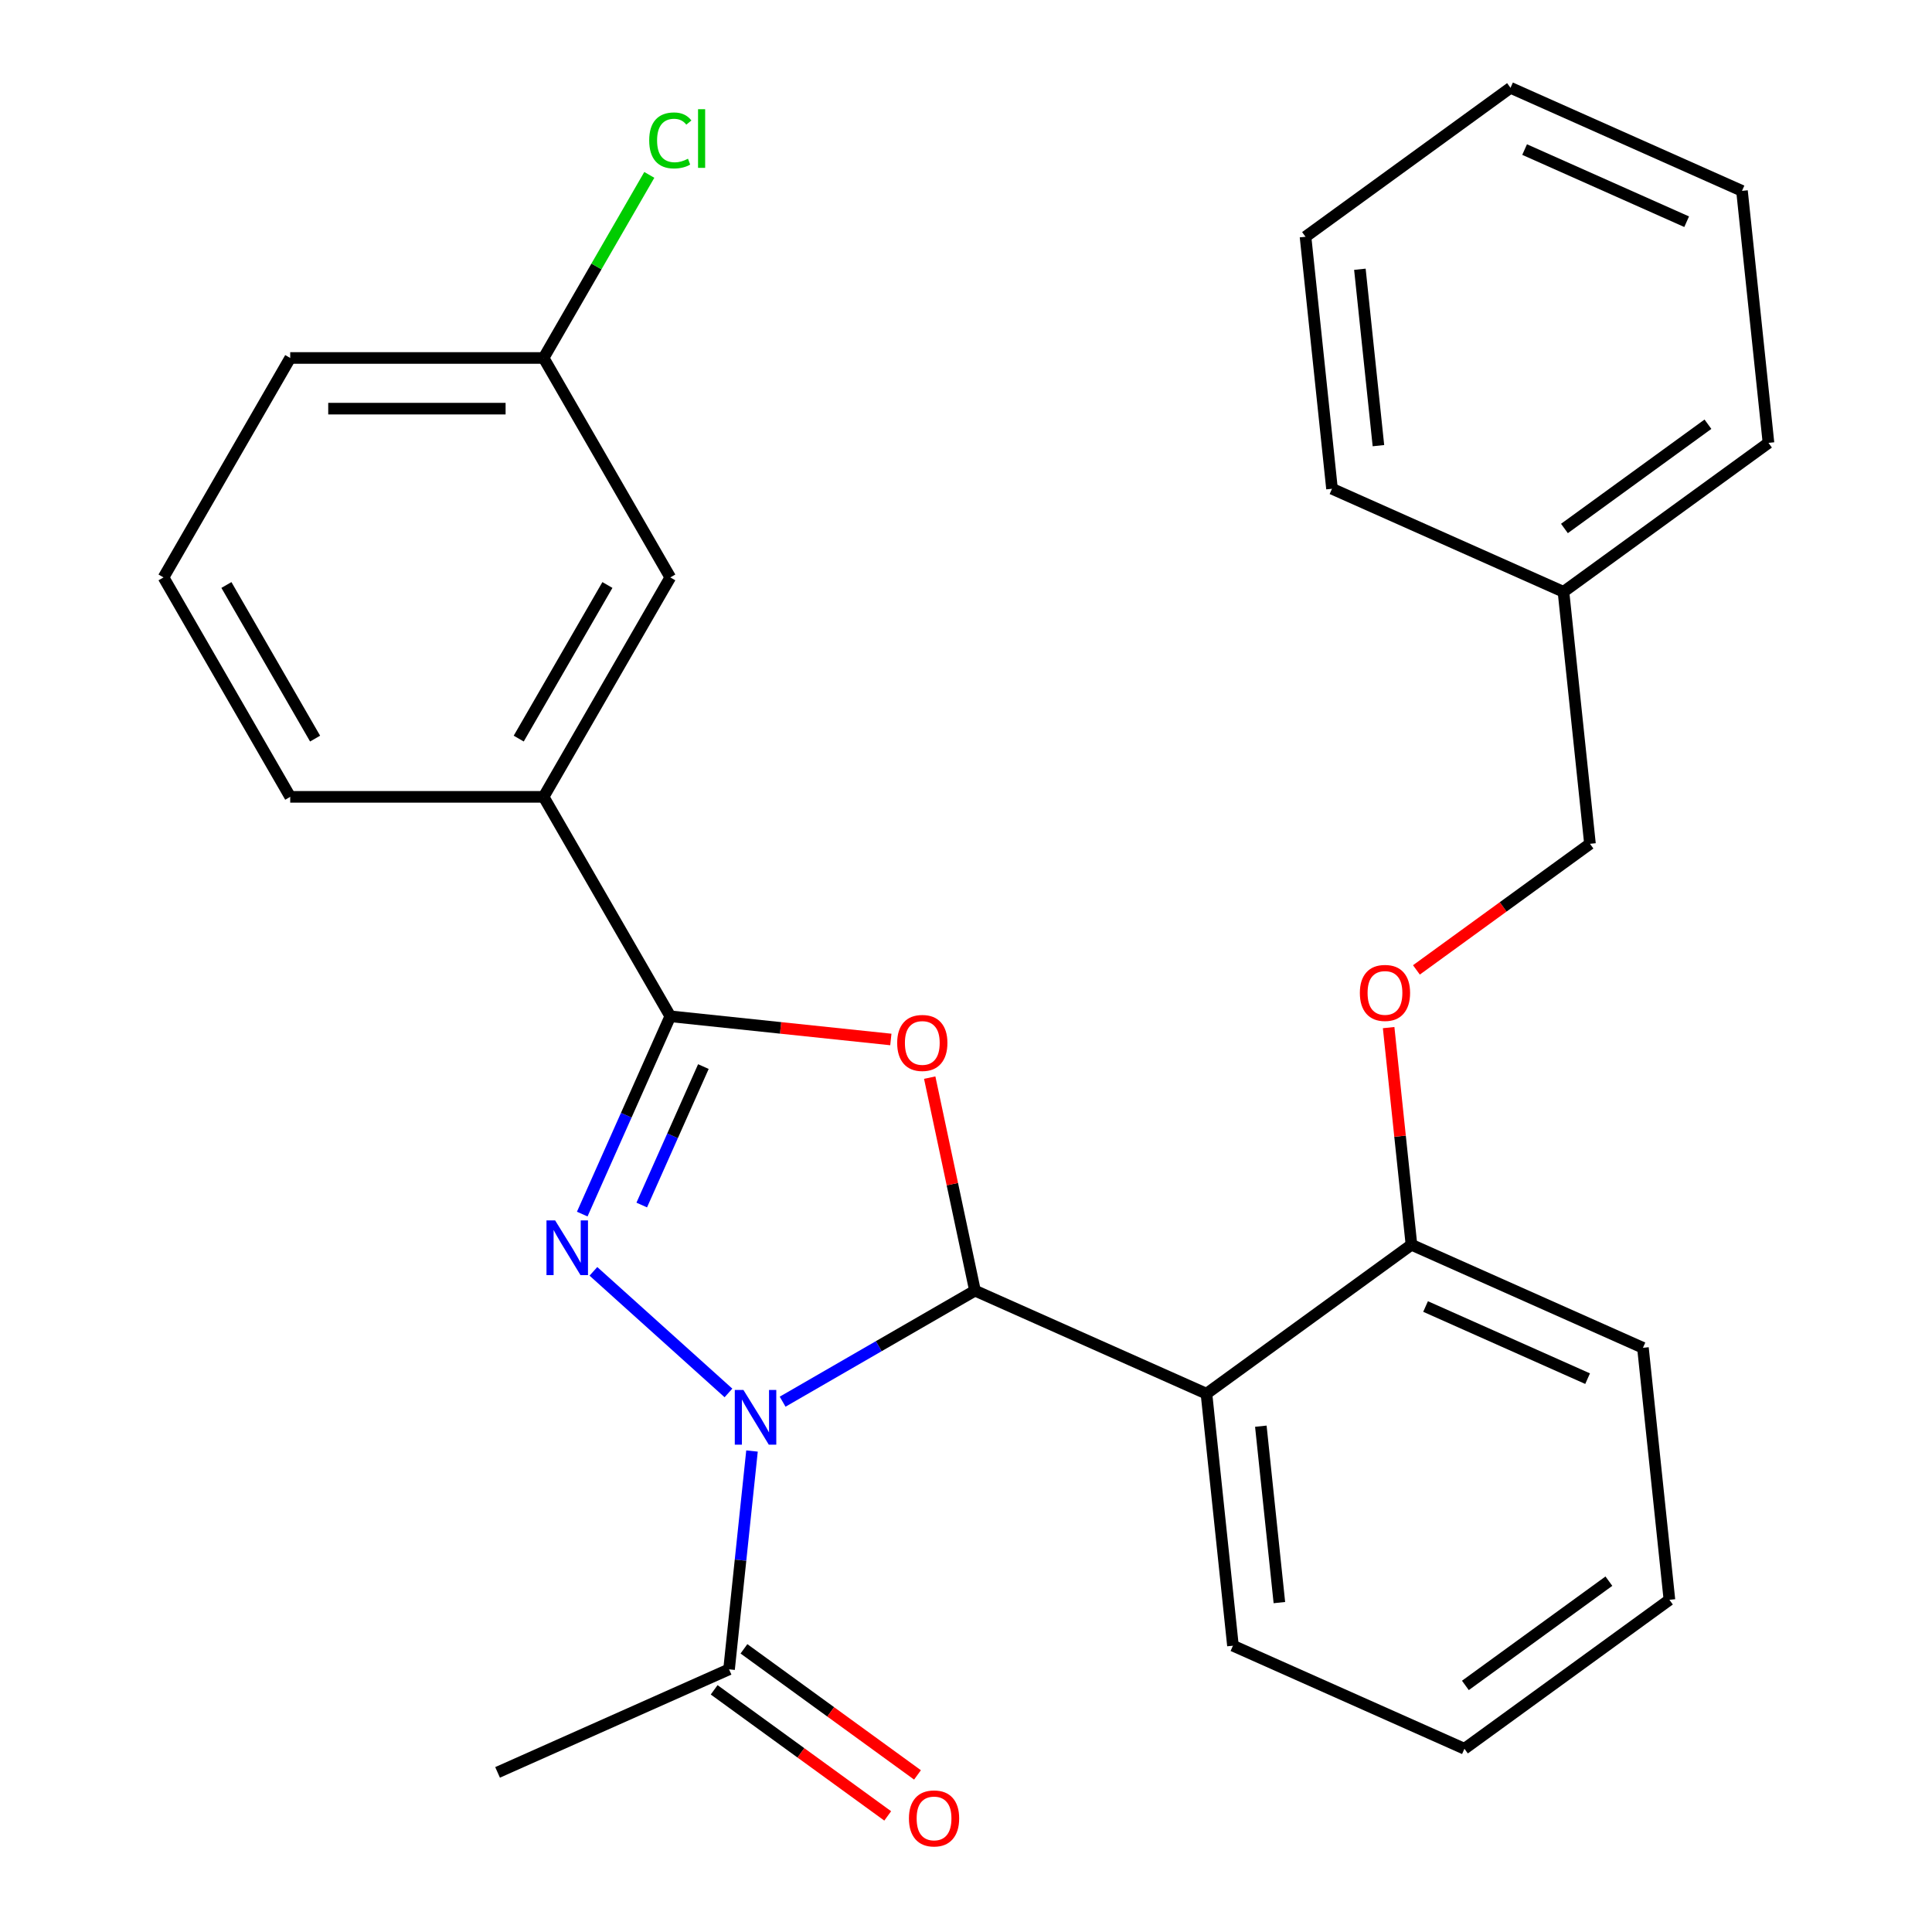 <?xml version='1.0' encoding='iso-8859-1'?>
<svg version='1.1' baseProfile='full'
              xmlns='http://www.w3.org/2000/svg'
                      xmlns:rdkit='http://www.rdkit.org/xml'
                      xmlns:xlink='http://www.w3.org/1999/xlink'
                  xml:space='preserve'
width='1000px' height='1000px' viewBox='0 0 1000 1000'>
<!-- END OF HEADER -->
<rect style='opacity:1.0;fill:#FFFFFF;stroke:none' width='1000' height='1000' x='0' y='0'> </rect>
<path class='bond-0' d='M 405.086,725.512 L 454.867,696.77' style='fill:none;fill-rule:evenodd;stroke:#0000FF;stroke-width:6px;stroke-linecap:butt;stroke-linejoin:miter;stroke-opacity:1' />
<path class='bond-0' d='M 454.867,696.77 L 504.649,668.029' style='fill:none;fill-rule:evenodd;stroke:#000000;stroke-width:6px;stroke-linecap:butt;stroke-linejoin:miter;stroke-opacity:1' />
<path class='bond-1' d='M 377.048,720.983 L 307.148,658.045' style='fill:none;fill-rule:evenodd;stroke:#0000FF;stroke-width:6px;stroke-linecap:butt;stroke-linejoin:miter;stroke-opacity:1' />
<path class='bond-5' d='M 389.234,751.044 L 383.296,807.542' style='fill:none;fill-rule:evenodd;stroke:#0000FF;stroke-width:6px;stroke-linecap:butt;stroke-linejoin:miter;stroke-opacity:1' />
<path class='bond-5' d='M 383.296,807.542 L 377.358,864.04' style='fill:none;fill-rule:evenodd;stroke:#000000;stroke-width:6px;stroke-linecap:butt;stroke-linejoin:miter;stroke-opacity:1' />
<path class='bond-2' d='M 504.649,668.029 L 492.932,612.905' style='fill:none;fill-rule:evenodd;stroke:#000000;stroke-width:6px;stroke-linecap:butt;stroke-linejoin:miter;stroke-opacity:1' />
<path class='bond-2' d='M 492.932,612.905 L 481.215,557.78' style='fill:none;fill-rule:evenodd;stroke:#FF0000;stroke-width:6px;stroke-linecap:butt;stroke-linejoin:miter;stroke-opacity:1' />
<path class='bond-4' d='M 504.649,668.029 L 624.463,721.374' style='fill:none;fill-rule:evenodd;stroke:#000000;stroke-width:6px;stroke-linecap:butt;stroke-linejoin:miter;stroke-opacity:1' />
<path class='bond-3' d='M 301.365,628.408 L 324.156,577.22' style='fill:none;fill-rule:evenodd;stroke:#0000FF;stroke-width:6px;stroke-linecap:butt;stroke-linejoin:miter;stroke-opacity:1' />
<path class='bond-3' d='M 324.156,577.22 L 346.946,526.032' style='fill:none;fill-rule:evenodd;stroke:#000000;stroke-width:6px;stroke-linecap:butt;stroke-linejoin:miter;stroke-opacity:1' />
<path class='bond-3' d='M 332.165,623.721 L 348.119,587.889' style='fill:none;fill-rule:evenodd;stroke:#0000FF;stroke-width:6px;stroke-linecap:butt;stroke-linejoin:miter;stroke-opacity:1' />
<path class='bond-3' d='M 348.119,587.889 L 364.072,552.058' style='fill:none;fill-rule:evenodd;stroke:#000000;stroke-width:6px;stroke-linecap:butt;stroke-linejoin:miter;stroke-opacity:1' />
<path class='bond-28' d='M 461.102,538.031 L 404.024,532.031' style='fill:none;fill-rule:evenodd;stroke:#FF0000;stroke-width:6px;stroke-linecap:butt;stroke-linejoin:miter;stroke-opacity:1' />
<path class='bond-28' d='M 404.024,532.031 L 346.946,526.032' style='fill:none;fill-rule:evenodd;stroke:#000000;stroke-width:6px;stroke-linecap:butt;stroke-linejoin:miter;stroke-opacity:1' />
<path class='bond-6' d='M 346.946,526.032 L 281.369,412.45' style='fill:none;fill-rule:evenodd;stroke:#000000;stroke-width:6px;stroke-linecap:butt;stroke-linejoin:miter;stroke-opacity:1' />
<path class='bond-7' d='M 624.463,721.374 L 730.569,644.284' style='fill:none;fill-rule:evenodd;stroke:#000000;stroke-width:6px;stroke-linecap:butt;stroke-linejoin:miter;stroke-opacity:1' />
<path class='bond-13' d='M 624.463,721.374 L 638.173,851.808' style='fill:none;fill-rule:evenodd;stroke:#000000;stroke-width:6px;stroke-linecap:butt;stroke-linejoin:miter;stroke-opacity:1' />
<path class='bond-13' d='M 652.607,738.197 L 662.203,829.501' style='fill:none;fill-rule:evenodd;stroke:#000000;stroke-width:6px;stroke-linecap:butt;stroke-linejoin:miter;stroke-opacity:1' />
<path class='bond-9' d='M 369.649,874.651 L 414.562,907.282' style='fill:none;fill-rule:evenodd;stroke:#000000;stroke-width:6px;stroke-linecap:butt;stroke-linejoin:miter;stroke-opacity:1' />
<path class='bond-9' d='M 414.562,907.282 L 459.475,939.913' style='fill:none;fill-rule:evenodd;stroke:#FF0000;stroke-width:6px;stroke-linecap:butt;stroke-linejoin:miter;stroke-opacity:1' />
<path class='bond-9' d='M 385.067,853.43 L 429.98,886.061' style='fill:none;fill-rule:evenodd;stroke:#000000;stroke-width:6px;stroke-linecap:butt;stroke-linejoin:miter;stroke-opacity:1' />
<path class='bond-9' d='M 429.98,886.061 L 474.893,918.692' style='fill:none;fill-rule:evenodd;stroke:#FF0000;stroke-width:6px;stroke-linecap:butt;stroke-linejoin:miter;stroke-opacity:1' />
<path class='bond-16' d='M 377.358,864.04 L 257.543,917.385' style='fill:none;fill-rule:evenodd;stroke:#000000;stroke-width:6px;stroke-linecap:butt;stroke-linejoin:miter;stroke-opacity:1' />
<path class='bond-10' d='M 281.369,412.45 L 346.946,298.868' style='fill:none;fill-rule:evenodd;stroke:#000000;stroke-width:6px;stroke-linecap:butt;stroke-linejoin:miter;stroke-opacity:1' />
<path class='bond-10' d='M 268.489,382.298 L 314.393,302.79' style='fill:none;fill-rule:evenodd;stroke:#000000;stroke-width:6px;stroke-linecap:butt;stroke-linejoin:miter;stroke-opacity:1' />
<path class='bond-17' d='M 281.369,412.45 L 150.216,412.45' style='fill:none;fill-rule:evenodd;stroke:#000000;stroke-width:6px;stroke-linecap:butt;stroke-linejoin:miter;stroke-opacity:1' />
<path class='bond-8' d='M 730.569,644.284 L 724.662,588.086' style='fill:none;fill-rule:evenodd;stroke:#000000;stroke-width:6px;stroke-linecap:butt;stroke-linejoin:miter;stroke-opacity:1' />
<path class='bond-8' d='M 724.662,588.086 L 718.755,531.888' style='fill:none;fill-rule:evenodd;stroke:#FF0000;stroke-width:6px;stroke-linecap:butt;stroke-linejoin:miter;stroke-opacity:1' />
<path class='bond-19' d='M 730.569,644.284 L 850.383,697.628' style='fill:none;fill-rule:evenodd;stroke:#000000;stroke-width:6px;stroke-linecap:butt;stroke-linejoin:miter;stroke-opacity:1' />
<path class='bond-19' d='M 737.872,676.248 L 821.742,713.59' style='fill:none;fill-rule:evenodd;stroke:#000000;stroke-width:6px;stroke-linecap:butt;stroke-linejoin:miter;stroke-opacity:1' />
<path class='bond-12' d='M 733.138,502.022 L 778.051,469.39' style='fill:none;fill-rule:evenodd;stroke:#FF0000;stroke-width:6px;stroke-linecap:butt;stroke-linejoin:miter;stroke-opacity:1' />
<path class='bond-12' d='M 778.051,469.39 L 822.965,436.759' style='fill:none;fill-rule:evenodd;stroke:#000000;stroke-width:6px;stroke-linecap:butt;stroke-linejoin:miter;stroke-opacity:1' />
<path class='bond-11' d='M 346.946,298.868 L 281.369,185.286' style='fill:none;fill-rule:evenodd;stroke:#000000;stroke-width:6px;stroke-linecap:butt;stroke-linejoin:miter;stroke-opacity:1' />
<path class='bond-14' d='M 281.369,185.286 L 308.725,137.904' style='fill:none;fill-rule:evenodd;stroke:#000000;stroke-width:6px;stroke-linecap:butt;stroke-linejoin:miter;stroke-opacity:1' />
<path class='bond-14' d='M 308.725,137.904 L 336.081,90.523' style='fill:none;fill-rule:evenodd;stroke:#00CC00;stroke-width:6px;stroke-linecap:butt;stroke-linejoin:miter;stroke-opacity:1' />
<path class='bond-30' d='M 281.369,185.286 L 150.216,185.286' style='fill:none;fill-rule:evenodd;stroke:#000000;stroke-width:6px;stroke-linecap:butt;stroke-linejoin:miter;stroke-opacity:1' />
<path class='bond-30' d='M 261.696,211.517 L 169.889,211.517' style='fill:none;fill-rule:evenodd;stroke:#000000;stroke-width:6px;stroke-linecap:butt;stroke-linejoin:miter;stroke-opacity:1' />
<path class='bond-15' d='M 822.965,436.759 L 809.255,306.324' style='fill:none;fill-rule:evenodd;stroke:#000000;stroke-width:6px;stroke-linecap:butt;stroke-linejoin:miter;stroke-opacity:1' />
<path class='bond-23' d='M 638.173,851.808 L 757.987,905.153' style='fill:none;fill-rule:evenodd;stroke:#000000;stroke-width:6px;stroke-linecap:butt;stroke-linejoin:miter;stroke-opacity:1' />
<path class='bond-21' d='M 809.255,306.324 L 915.361,229.234' style='fill:none;fill-rule:evenodd;stroke:#000000;stroke-width:6px;stroke-linecap:butt;stroke-linejoin:miter;stroke-opacity:1' />
<path class='bond-21' d='M 809.753,273.54 L 884.027,219.577' style='fill:none;fill-rule:evenodd;stroke:#000000;stroke-width:6px;stroke-linecap:butt;stroke-linejoin:miter;stroke-opacity:1' />
<path class='bond-22' d='M 809.255,306.324 L 689.441,252.979' style='fill:none;fill-rule:evenodd;stroke:#000000;stroke-width:6px;stroke-linecap:butt;stroke-linejoin:miter;stroke-opacity:1' />
<path class='bond-18' d='M 150.216,412.45 L 84.639,298.868' style='fill:none;fill-rule:evenodd;stroke:#000000;stroke-width:6px;stroke-linecap:butt;stroke-linejoin:miter;stroke-opacity:1' />
<path class='bond-18' d='M 163.096,382.298 L 117.192,302.79' style='fill:none;fill-rule:evenodd;stroke:#000000;stroke-width:6px;stroke-linecap:butt;stroke-linejoin:miter;stroke-opacity:1' />
<path class='bond-20' d='M 84.639,298.868 L 150.216,185.286' style='fill:none;fill-rule:evenodd;stroke:#000000;stroke-width:6px;stroke-linecap:butt;stroke-linejoin:miter;stroke-opacity:1' />
<path class='bond-29' d='M 850.383,697.628 L 864.092,828.063' style='fill:none;fill-rule:evenodd;stroke:#000000;stroke-width:6px;stroke-linecap:butt;stroke-linejoin:miter;stroke-opacity:1' />
<path class='bond-25' d='M 915.361,229.234 L 901.651,98.799' style='fill:none;fill-rule:evenodd;stroke:#000000;stroke-width:6px;stroke-linecap:butt;stroke-linejoin:miter;stroke-opacity:1' />
<path class='bond-26' d='M 689.441,252.979 L 675.732,122.544' style='fill:none;fill-rule:evenodd;stroke:#000000;stroke-width:6px;stroke-linecap:butt;stroke-linejoin:miter;stroke-opacity:1' />
<path class='bond-26' d='M 713.472,230.672 L 703.875,139.368' style='fill:none;fill-rule:evenodd;stroke:#000000;stroke-width:6px;stroke-linecap:butt;stroke-linejoin:miter;stroke-opacity:1' />
<path class='bond-24' d='M 757.987,905.153 L 864.092,828.063' style='fill:none;fill-rule:evenodd;stroke:#000000;stroke-width:6px;stroke-linecap:butt;stroke-linejoin:miter;stroke-opacity:1' />
<path class='bond-24' d='M 758.485,872.369 L 832.759,818.406' style='fill:none;fill-rule:evenodd;stroke:#000000;stroke-width:6px;stroke-linecap:butt;stroke-linejoin:miter;stroke-opacity:1' />
<path class='bond-31' d='M 901.651,98.799 L 781.837,45.455' style='fill:none;fill-rule:evenodd;stroke:#000000;stroke-width:6px;stroke-linecap:butt;stroke-linejoin:miter;stroke-opacity:1' />
<path class='bond-31' d='M 873.01,114.761 L 789.14,77.419' style='fill:none;fill-rule:evenodd;stroke:#000000;stroke-width:6px;stroke-linecap:butt;stroke-linejoin:miter;stroke-opacity:1' />
<path class='bond-27' d='M 675.732,122.544 L 781.837,45.455' style='fill:none;fill-rule:evenodd;stroke:#000000;stroke-width:6px;stroke-linecap:butt;stroke-linejoin:miter;stroke-opacity:1' />
<path  class='atom-0' d='M 384.807 719.445
L 394.087 734.445
Q 395.007 735.925, 396.487 738.605
Q 397.967 741.285, 398.047 741.445
L 398.047 719.445
L 401.807 719.445
L 401.807 747.765
L 397.927 747.765
L 387.967 731.365
Q 386.807 729.445, 385.567 727.245
Q 384.367 725.045, 384.007 724.365
L 384.007 747.765
L 380.327 747.765
L 380.327 719.445
L 384.807 719.445
' fill='#0000FF'/>
<path  class='atom-2' d='M 287.341 631.687
L 296.621 646.687
Q 297.541 648.167, 299.021 650.847
Q 300.501 653.527, 300.581 653.687
L 300.581 631.687
L 304.341 631.687
L 304.341 660.007
L 300.461 660.007
L 290.501 643.607
Q 289.341 641.687, 288.101 639.487
Q 286.901 637.287, 286.541 636.607
L 286.541 660.007
L 282.861 660.007
L 282.861 631.687
L 287.341 631.687
' fill='#0000FF'/>
<path  class='atom-3' d='M 464.381 539.822
Q 464.381 533.022, 467.741 529.222
Q 471.101 525.422, 477.381 525.422
Q 483.661 525.422, 487.021 529.222
Q 490.381 533.022, 490.381 539.822
Q 490.381 546.702, 486.981 550.622
Q 483.581 554.502, 477.381 554.502
Q 471.141 554.502, 467.741 550.622
Q 464.381 546.742, 464.381 539.822
M 477.381 551.302
Q 481.701 551.302, 484.021 548.422
Q 486.381 545.502, 486.381 539.822
Q 486.381 534.262, 484.021 531.462
Q 481.701 528.622, 477.381 528.622
Q 473.061 528.622, 470.701 531.422
Q 468.381 534.222, 468.381 539.822
Q 468.381 545.542, 470.701 548.422
Q 473.061 551.302, 477.381 551.302
' fill='#FF0000'/>
<path  class='atom-9' d='M 703.859 513.929
Q 703.859 507.129, 707.219 503.329
Q 710.579 499.529, 716.859 499.529
Q 723.139 499.529, 726.499 503.329
Q 729.859 507.129, 729.859 513.929
Q 729.859 520.809, 726.459 524.729
Q 723.059 528.609, 716.859 528.609
Q 710.619 528.609, 707.219 524.729
Q 703.859 520.849, 703.859 513.929
M 716.859 525.409
Q 721.179 525.409, 723.499 522.529
Q 725.859 519.609, 725.859 513.929
Q 725.859 508.369, 723.499 505.569
Q 721.179 502.729, 716.859 502.729
Q 712.539 502.729, 710.179 505.529
Q 707.859 508.329, 707.859 513.929
Q 707.859 519.649, 710.179 522.529
Q 712.539 525.409, 716.859 525.409
' fill='#FF0000'/>
<path  class='atom-10' d='M 470.463 941.21
Q 470.463 934.41, 473.823 930.61
Q 477.183 926.81, 483.463 926.81
Q 489.743 926.81, 493.103 930.61
Q 496.463 934.41, 496.463 941.21
Q 496.463 948.09, 493.063 952.01
Q 489.663 955.89, 483.463 955.89
Q 477.223 955.89, 473.823 952.01
Q 470.463 948.13, 470.463 941.21
M 483.463 952.69
Q 487.783 952.69, 490.103 949.81
Q 492.463 946.89, 492.463 941.21
Q 492.463 935.65, 490.103 932.85
Q 487.783 930.01, 483.463 930.01
Q 479.143 930.01, 476.783 932.81
Q 474.463 935.61, 474.463 941.21
Q 474.463 946.93, 476.783 949.81
Q 479.143 952.69, 483.463 952.69
' fill='#FF0000'/>
<path  class='atom-15' d='M 336.026 72.684
Q 336.026 65.644, 339.306 61.964
Q 342.626 58.244, 348.906 58.244
Q 354.746 58.244, 357.866 62.364
L 355.226 64.524
Q 352.946 61.524, 348.906 61.524
Q 344.626 61.524, 342.346 64.404
Q 340.106 67.244, 340.106 72.684
Q 340.106 78.284, 342.426 81.164
Q 344.786 84.044, 349.346 84.044
Q 352.466 84.044, 356.106 82.164
L 357.226 85.164
Q 355.746 86.124, 353.506 86.684
Q 351.266 87.244, 348.786 87.244
Q 342.626 87.244, 339.306 83.484
Q 336.026 79.724, 336.026 72.684
' fill='#00CC00'/>
<path  class='atom-15' d='M 361.306 56.524
L 364.986 56.524
L 364.986 86.884
L 361.306 86.884
L 361.306 56.524
' fill='#00CC00'/>
</svg>
